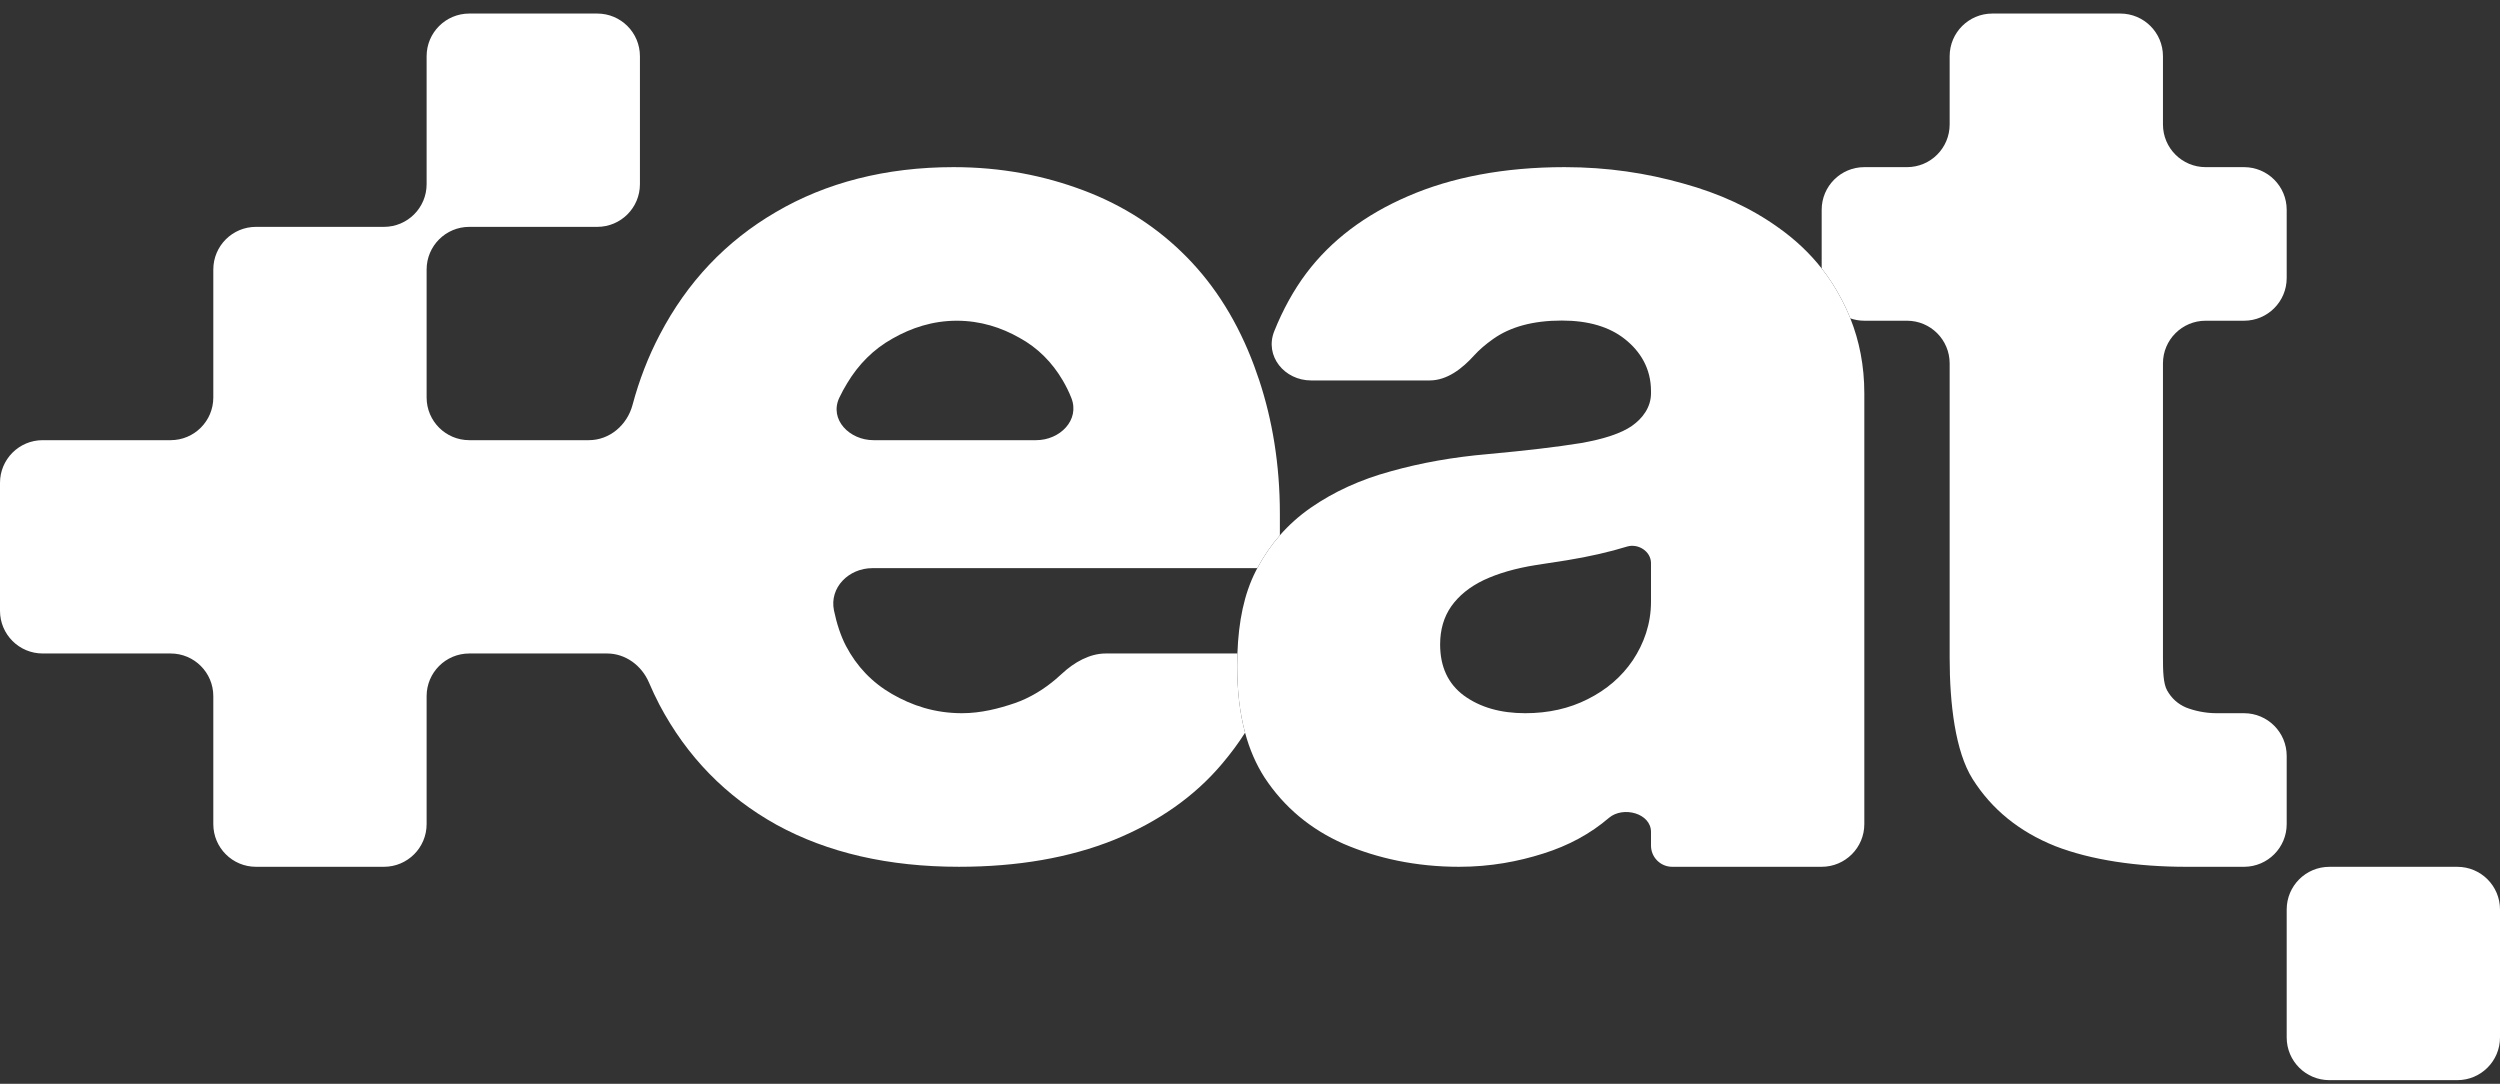 <svg xmlns="http://www.w3.org/2000/svg" width="173" height="75" viewBox="0 0 173 75" fill="none"><rect x="0" y="0" width="173" height="75" fill="#333333" stroke="none"/><path fill-rule="evenodd" clip-rule="evenodd" d="M29.522 57.03V48.173C29.522 46.542 30.844 45.221 32.474 45.221H42.008C43.29 45.221 44.407 46.056 44.91 47.235C45.131 47.754 45.37 48.26 45.626 48.754C47.526 52.354 50.234 55.13 53.75 57.082C57.286 59.015 61.489 59.981 66.36 59.981C70.421 59.981 73.998 59.36 77.09 58.12C80.182 56.859 82.678 55.099 84.577 52.842C85.172 52.136 85.699 51.431 86.159 50.702C85.787 49.323 85.614 47.789 85.614 46.1C85.614 45.801 85.619 45.508 85.629 45.221H76.516C75.397 45.221 74.328 45.84 73.508 46.6C73.375 46.724 73.228 46.854 73.067 46.992C72.272 47.673 71.28 48.296 70.209 48.662C69.138 49.028 67.886 49.354 66.573 49.354C64.673 49.354 63.096 48.815 61.722 48.022C60.348 47.228 59.287 46.12 58.539 44.696C58.174 43.992 57.899 43.149 57.712 42.249C57.38 40.653 58.739 39.316 60.37 39.316H87.006C87.449 38.484 87.969 37.726 88.567 37.043V35.544C88.567 32.126 88.041 29.053 87.142 26.327C87.042 26.024 86.9 25.618 86.79 25.324C85.679 22.334 84.123 19.822 82.122 17.789C80.121 15.755 77.747 14.219 74.999 13.182C72.25 12.145 69.294 11.566 65.98 11.566C61.292 11.566 57.145 12.643 53.689 14.677C50.234 16.69 47.556 19.517 45.657 23.158C44.861 24.673 44.233 26.295 43.77 28.024C43.399 29.415 42.188 30.46 40.748 30.46H32.474C30.844 30.46 29.522 29.138 29.522 27.508V18.651C29.522 17.02 30.844 15.699 32.474 15.699H41.331C42.962 15.699 44.283 14.377 44.283 12.746V3.89C44.283 2.259 42.962 0.938 41.331 0.938H32.474C30.844 0.938 29.522 2.259 29.522 3.89V12.746C29.522 14.377 28.2 15.699 26.57 15.699H17.713C16.083 15.699 14.761 17.02 14.761 18.651V27.508C14.761 29.138 13.439 30.46 11.809 30.46H2.952C1.322 30.46 0 31.781 0 33.412V42.269C0 43.899 1.322 45.221 2.952 45.221H11.809C13.439 45.221 14.761 46.542 14.761 48.173V57.03C14.761 58.66 16.083 59.982 17.713 59.982H26.57C28.2 59.982 29.522 58.66 29.522 57.03ZM71.701 30.46H60.445C58.785 30.46 57.376 29.033 58.077 27.529C58.234 27.193 58.418 26.858 58.63 26.51C59.398 25.228 60.439 24.168 61.752 23.435C63.066 22.683 64.551 22.194 66.208 22.194C67.845 22.194 69.29 22.663 70.543 23.374C71.816 24.066 72.816 25.086 73.544 26.327C73.775 26.722 73.974 27.123 74.137 27.538C74.74 29.069 73.346 30.46 71.701 30.46Z" fill="white"></path><path fill-rule="evenodd" clip-rule="evenodd" d="M92.975 58.394C95.294 59.391 97.976 59.982 100.966 59.982C103.142 59.982 105.067 59.615 106.796 59.065C108.545 58.516 110.06 57.693 111.341 56.594C112.326 55.763 114.249 56.28 114.249 57.569V58.514C114.249 59.325 114.907 59.982 115.717 59.982H126.058C127.689 59.982 129.011 58.66 129.011 57.03V27.212C129.011 25.315 128.668 23.598 128.044 22.031C127.851 21.549 127.632 21.081 127.388 20.626C127.006 19.899 126.563 19.216 126.06 18.575C125.225 17.513 124.224 16.569 123.056 15.745C121.185 14.402 118.988 13.385 116.466 12.694C113.944 11.982 111.254 11.566 108.264 11.566C104.074 11.566 100.419 12.277 97.43 13.579C94.46 14.86 92.121 16.629 90.413 18.887C89.525 20.063 88.761 21.461 88.178 22.921C87.492 24.637 88.884 26.327 90.732 26.327H98.92C100.151 26.327 101.192 25.499 102.018 24.587C102.372 24.197 102.799 23.832 103.318 23.463C104.518 22.609 106.104 22.182 108.077 22.182C109.907 22.182 111.361 22.609 112.439 23.463C113.517 24.317 114.249 25.499 114.249 27.065V27.217C114.249 28.173 113.68 28.944 112.928 29.473C112.195 29.982 111.016 30.378 109.389 30.663C107.762 30.927 105.616 31.181 102.952 31.425C100.572 31.629 98.335 32.026 96.24 32.615C94.145 33.185 92.294 34.029 90.688 35.147C89.897 35.698 89.19 36.33 88.567 37.043C87.969 37.726 87.449 38.484 87.006 39.316C86.972 39.38 86.938 39.445 86.904 39.51C86.094 41.095 85.707 42.998 85.629 45.221C85.619 45.508 85.614 45.801 85.614 46.1C85.614 47.789 85.787 49.323 86.159 50.702C86.468 51.848 86.915 52.886 87.515 53.818C88.857 55.852 90.677 57.377 92.975 58.394ZM109.877 48.378C108.595 49.029 107.151 49.354 105.545 49.354C103.836 49.354 102.423 48.947 101.304 48.134C100.206 47.32 99.657 46.14 99.657 44.595C99.657 43.578 99.911 42.703 100.419 41.971C100.948 41.218 101.701 40.608 102.677 40.141C103.674 39.673 104.874 39.327 106.277 39.103C106.968 39.002 107.69 38.89 108.443 38.768C109.195 38.646 109.928 38.503 110.639 38.341C111.351 38.178 112.002 38.005 112.592 37.822C113.366 37.59 114.249 38.158 114.249 38.966V41.643C114.249 43.169 113.761 44.534 112.989 45.693C112.216 46.832 111.178 47.727 109.877 48.378Z" fill="white"></path><path fill-rule="evenodd" clip-rule="evenodd" d="M158.239 14.518V19.241C158.239 20.872 156.917 22.194 155.287 22.194H152.63C150.999 22.194 149.677 23.515 149.677 25.146V45.516C149.677 46.402 149.694 47.291 149.96 47.769C150.265 48.318 150.702 48.715 151.272 48.959C151.841 49.182 152.591 49.354 153.384 49.354H155.287C156.917 49.354 158.239 50.676 158.239 52.306V57.03C158.239 58.653 156.928 59.971 155.307 59.982L151.272 59.982C147.923 59.982 144.713 59.523 142.211 58.547C139.73 57.55 137.828 56.005 136.506 53.91C135.308 52.011 134.916 48.714 134.916 45.516V25.146C134.916 23.515 133.595 22.194 131.964 22.194H129.012C128.673 22.194 128.347 22.136 128.044 22.031C127.851 21.549 127.632 21.081 127.388 20.626C127.006 19.899 126.563 19.216 126.06 18.575V14.518C126.06 12.887 127.381 11.566 129.012 11.566H131.964C133.595 11.566 134.916 10.244 134.916 8.613V3.89C134.916 2.259 136.238 0.938 137.869 0.938H146.725C148.356 0.938 149.677 2.259 149.677 3.89V8.613C149.677 10.244 150.999 11.566 152.63 11.566H155.287C156.917 11.566 158.239 12.887 158.239 14.518Z" fill="white"></path><path d="M161.191 59.984C159.561 59.984 158.239 61.306 158.239 62.937V71.793C158.239 73.424 159.561 74.746 161.191 74.746H170.048C171.679 74.746 173 73.424 173 71.793V62.937C173 61.306 171.679 59.984 170.048 59.984H161.191Z" fill="white"></path></svg>